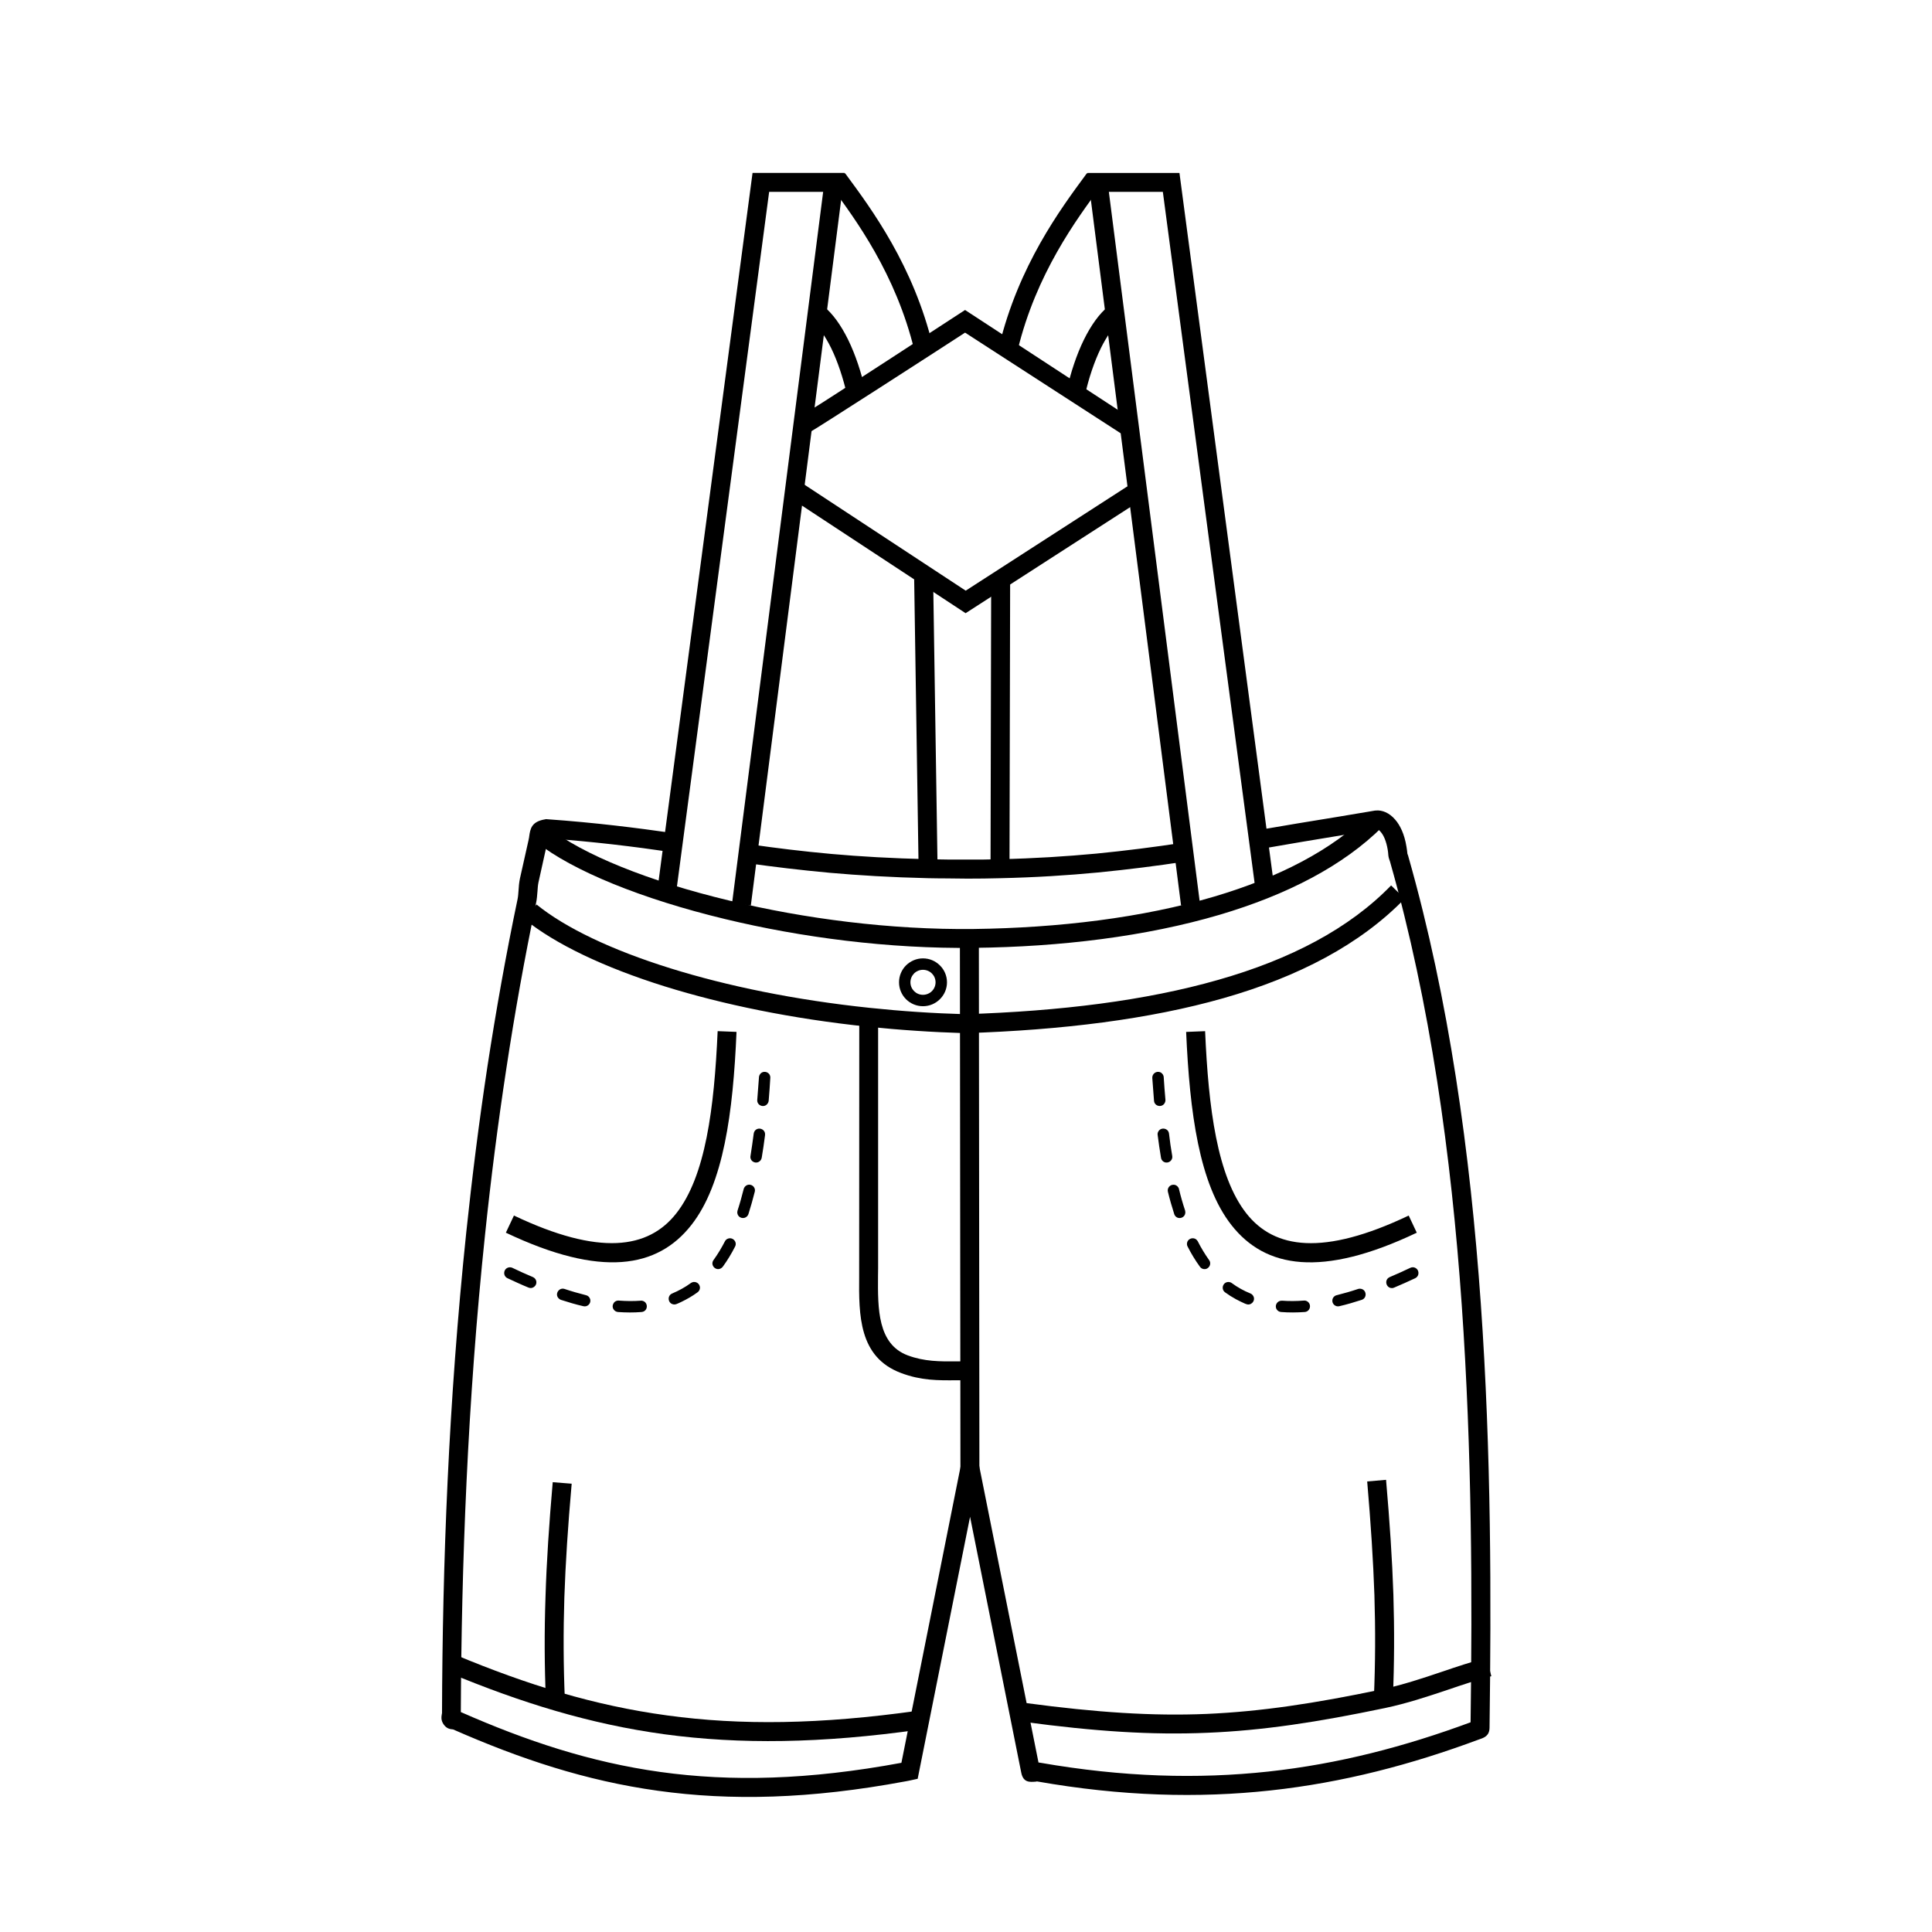 <?xml version="1.0" encoding="UTF-8"?>
<!-- Uploaded to: SVG Repo, www.svgrepo.com, Generator: SVG Repo Mixer Tools -->
<svg fill="#000000" width="800px" height="800px" version="1.1" viewBox="144 144 512 512" xmlns="http://www.w3.org/2000/svg">
 <g>
  <path d="m359.48 252.23c0.855-0.371 38.789-25.105 38.902-25.191l1.371-0.887 43.699 28.562-0.199 5.57-43.5-28.133c-6.883 4.484-40.16 25.965-41.273 26.449z"/>
  <path d="m356.68 272.11 43.242 28.422 44.188-28.508 2.715 4.231-46.93 30.246-45.957-30.219z"/>
  <path d="m391.27 296.05 1.199 78.145-5.027 0.059-1.199-78.148z"/>
  <path d="m406.5 374.22 0.172-76.75h5.027l-0.172 76.75z"/>
  <path d="m318.07 380.93 25.363-191.11h24.395l-24.852 194.16-4.969-0.629 24.137-188.51h-14.312l-24.789 186.74z"/>
  <path d="m368.51 248.8c-1.059-4.57-2.484-8.941-4.254-12.566-1.57-3.172-3.34-5.711-5.285-7.254l3.141-3.941c2.543 2 4.769 5.168 6.656 8.996 1.941 3.969 3.512 8.738 4.629 13.68l-4.883 1.086z"/>
  <path d="m386.33 236.89c-4.914-20.277-15.594-34.762-22.137-43.586l-0.312-0.457 4.027-2.969 0.344 0.43c6.742 9.141 17.824 24.105 22.965 45.414l-4.883 1.172z"/>
  <path d="m476.96 381.59-24.793-186.74h-14.309l24.133 188.51-4.996 0.629-24.82-194.16h24.391l25.363 191.11z"/>
  <path d="m426.61 247.72c1.113-4.941 2.684-9.711 4.629-13.68 1.887-3.828 4.113-6.996 6.656-8.996l3.141 3.941c-1.941 1.543-3.715 4.086-5.285 7.254-1.77 3.629-3.227 7.996-4.254 12.566l-4.883-1.086z"/>
  <path d="m408.78 235.72c5.141-21.309 16.223-36.273 22.965-45.414l0.344-0.43 4.027 2.969-0.312 0.457c-6.539 8.824-17.25 23.309-22.137 43.586l-4.883-1.172z"/>
  <path d="m343 367.79c6.797 0.973 13.738 1.828 21.309 2.512 7.656 0.684 16.051 1.172 25.707 1.398 1.684 0.027 3.371 0.059 5.055 0.086h5.285 4.371c1.398-0.027 2.801-0.059 4.227-0.086 9.113-0.199 17.566-0.742 25.535-1.484 7.883-0.77 15.422-1.742 22.793-2.856l0.742 4.969c-7.285 1.113-14.883 2.086-23.051 2.887-8.082 0.77-16.652 1.312-25.906 1.516-1.398 0.027-2.828 0.059-4.312 0.086-2 0-3.484 0.027-4.398 0.027-1.199 0-3-0.027-5.312-0.059-1.801 0-3.484-0.027-5.113-0.059-9.77-0.227-18.281-0.742-26.047-1.43-7.824-0.715-14.824-1.57-21.566-2.512l0.684-5zm134.56-3.828c6.598-1.141 13.824-2.344 21.25-3.543 2.715-0.457 5.457-0.914 9.512-1.598 0.086 0 0.172 0 0.344-0.027 1.543-0.145 3.484 0.543 5.086 2.43 1.285 1.484 2.43 3.797 2.969 7.113 0.113 0.656 0.199 1.285 0.258 1.914 0 0.027 0.027 0.113 0.086 0.227 0.059 0.172 0.145 0.371 0.172 0.543 10.77 37.816 16.395 78.633 19.195 118.48 2.801 39.703 2.769 78.488 2.312 112.36-0.027 2.172-1.457 2.656-2.629 3.055-0.145 0.059-0.027 0-0.172 0.059-17.965 6.684-36.047 11.426-55.238 13.512-19.195 2.086-39.5 1.543-61.922-2.398-0.059 0-0.059 0.027-0.199 0.059-1.742 0.145-3.398 0.285-3.941-2.371l-13.566-67.809-13.883 69.434-2.113 0.457c-0.312 0.059-0.629 0.145-1.172 0.227-25.25 4.711-46.328 5.168-65.551 2.484-19.164-2.656-36.473-8.426-54.27-16.25-0.855-0.086-1.742-0.199-2.543-1.371-0.742-1.113-0.57-1.973-0.43-2.828 0-0.059 0.027-0.027 0.027-0.086 0.059-19.621 0.484-40.328 1.484-61.637 1-21.363 2.598-43.441 4.941-65.809 1.543-14.652 3.398-29.391 5.625-44.07 2.258-14.68 4.883-29.477 7.969-44.215 0.145-0.684 0.199-1.484 0.258-2.312 0.059-1.027 0.145-2.055 0.371-3.172l2.312-10.312 0.027-0.199c0.059-0.113 0.086-0.371 0.113-0.629 0.285-2 0.57-3.941 4.199-4.543l0.285-0.059 0.285 0.027c6.453 0.457 12.34 1.027 17.852 1.656 5.484 0.629 10.625 1.312 15.594 2.027l-0.715 5c-4.883-0.715-9.969-1.398-15.453-2.027-5.285-0.602-10.91-1.141-17.082-1.598 0.027 0.059 0.027 0.145 0 0.227-0.059 0.398-0.113 0.828-0.258 1.312l-2.258 10.195c-0.145 0.684-0.199 1.543-0.258 2.398-0.086 1-0.145 1.973-0.371 3.027-3.027 14.539-5.656 29.219-7.883 43.93-2.258 14.766-4.113 29.391-5.625 43.844-2.344 22.277-3.914 44.242-4.914 65.523-1 21.223-1.43 41.699-1.516 61.094 17.395 7.656 34.273 13.281 52.898 15.879 18.707 2.598 39.215 2.141 63.863-2.43l18.164-90.914 18.164 90.828c0.145 0 0.285 0.027 0.43 0.059 21.938 3.828 41.758 4.371 60.496 2.344 18.594-2.027 36.133-6.598 53.582-13.055 0.457-33.391 0.398-71.492-2.344-110.62-2.769-39.5-8.34-79.945-18.992-117.42-0.027-0.086-0.059-0.172-0.086-0.258-0.145-0.43-0.312-0.855-0.371-1.43-0.027-0.602-0.113-1.113-0.172-1.543-0.398-2.312-1.086-3.797-1.828-4.656-0.43-0.516-0.715-0.715-0.855-0.715l-9.484 1.57c-6.941 1.141-13.738 2.258-21.164 3.57l-0.887-4.969zm31.531-0.172c-0.027 0 0 0 0 0z"/>
  <path d="m289.25 363.23c9.055 7.199 26.707 14.34 48.098 19.449 19.738 4.769 42.586 7.769 64.723 7.512 22.535-0.285 44.699-2.969 63.75-8.598 16.852-5 31.219-12.254 41.129-22.191l3.57 3.543c-10.539 10.566-25.648 18.25-43.301 23.477-19.48 5.742-42.102 8.512-65.094 8.77-22.562 0.285-45.844-2.769-65.949-7.625-22.078-5.312-40.473-12.797-50.043-20.422l3.113-3.914z"/>
  <path d="m286.19 383.7c7.57 6.141 19.852 12.055 35.559 16.938 14.938 4.656 32.875 8.367 52.727 10.453 4.086 0.43 8.312 0.801 12.625 1.086 4.254 0.285 8.512 0.484 12.711 0.602 25.105-0.801 47.812-3.598 67.062-9.113 19.051-5.426 34.645-13.539 45.785-25.02l3.598 3.512c-11.797 12.141-28.133 20.68-48.012 26.363-19.652 5.598-42.785 8.453-68.348 9.281h-0.145c-4.457-0.145-8.797-0.344-12.969-0.629-4.312-0.285-8.598-0.656-12.824-1.086-20.195-2.113-38.473-5.914-53.695-10.652-16.309-5.086-29.191-11.312-37.246-17.824l3.172-3.914z"/>
  <path d="m403.41 392.7 0.145 146.93h-5.027l-0.145-146.93z"/>
  <path d="m388.59 397.98c1.77 0 3.34 0.715 4.484 1.855 1.172 1.141 1.887 2.742 1.887 4.484 0 1.742-0.715 3.34-1.887 4.484-1.141 1.141-2.715 1.855-4.484 1.855-1.742 0-3.34-0.715-4.484-1.855-1.141-1.141-1.855-2.742-1.855-4.484 0-1.742 0.715-3.34 1.855-4.484 1.172-1.141 2.742-1.855 4.484-1.855zm2.371 4c-0.602-0.602-1.457-0.973-2.371-0.973-0.914 0-1.742 0.371-2.344 0.941v0.027c-0.602 0.602-0.973 1.43-0.973 2.344 0 0.914 0.371 1.742 0.973 2.344 0.602 0.602 1.43 0.973 2.344 0.973 0.914 0 1.77-0.371 2.371-0.973 0.602-0.602 0.973-1.43 0.973-2.344 0-0.914-0.371-1.742-0.973-2.344z"/>
  <path d="m376.71 413.58v66.551l-0.027 2.113c-0.059 8.539-0.113 17.938 7.856 20.938 4.457 1.656 8.484 1.629 12.996 1.598 1.141-0.027 2.285-0.027 3.484 0l-0.027 5h-3.398c-5.027 0.059-9.484 0.086-14.797-1.914-11.254-4.199-11.195-15.422-11.109-25.621v-2.113l0.027-66.551h5z"/>
  <path d="m280.2 466.13c22.648 10.77 35.617 8.855 43.016-0.57 7.769-9.855 10.055-27.848 10.969-48.297l5 0.199c-0.914 21.395-3.426 40.328-11.996 51.211-8.941 11.367-23.82 14.023-49.129 2z"/>
  <path d="m279.79 479.99c-0.312-0.145-0.656-0.172-0.973-0.113-1.43 0.312-1.629 2.227-0.344 2.856 1.855 0.855 3.684 1.715 5.57 2.484 0.543 0.227 1.086 0.145 1.516-0.199 0.914-0.715 0.742-2.086-0.312-2.57-1.855-0.77-3.656-1.598-5.457-2.457zm68.348-50.328c0.113-1.656-2.141-2.258-2.856-0.742-0.086 0.172-0.145 0.344-0.145 0.543-0.145 2-0.285 4-0.457 6-0.145 1.598 2 2.312 2.828 0.855 0.113-0.199 0.172-0.371 0.199-0.602 0.172-2.027 0.312-4.027 0.43-6.055zm-1.398 15.137c0.199-1.598-1.887-2.344-2.769-1.027-0.113 0.199-0.199 0.398-0.227 0.629-0.258 2-0.543 3.969-0.855 5.941-0.113 0.57 0.145 1.172 0.629 1.484 0.914 0.629 2.141 0.086 2.344-1 0.344-2 0.629-4.027 0.887-6.027zm-2.715 15.023c0.312-1.285-1.027-2.312-2.199-1.684-0.371 0.227-0.629 0.543-0.742 0.973-0.484 1.914-1 3.797-1.629 5.711-0.172 0.543-0.027 1.141 0.371 1.543 0.828 0.77 2.141 0.457 2.512-0.602 0.629-1.973 1.172-3.941 1.684-5.941zm-5.227 14.539c0.684-1.258-0.684-2.684-2-2.055-0.285 0.113-0.543 0.371-0.684 0.656-0.887 1.715-1.887 3.398-3.027 4.969-1 1.398 0.742 3.141 2.172 2.055 0.113-0.086 0.199-0.172 0.285-0.285 1.227-1.684 2.312-3.484 3.258-5.34zm-9.941 12.109c0.484-0.344 0.742-0.973 0.602-1.543-0.227-1.059-1.484-1.543-2.371-0.914-1.543 1.141-3.199 2.027-4.941 2.769-1.484 0.602-1.141 2.856 0.543 2.914 0.199 0 0.398-0.027 0.602-0.113 0.457-0.199 0.914-0.371 1.344-0.602 1.484-0.715 2.914-1.543 4.227-2.512zm-14.852 5.227c1.828-0.145 1.887-2.715 0.113-3h-0.312c-1.941 0.145-3.883 0.113-5.797-0.027-0.602-0.059-1.199 0.258-1.457 0.801-0.543 0.941 0.113 2.113 1.199 2.227 2.086 0.145 4.199 0.172 6.254 0zm-15.422-1.543c1.086 0.285 2.113-0.715 1.828-1.828-0.145-0.543-0.57-0.973-1.113-1.086-1.914-0.484-3.828-1.027-5.684-1.656-1.516-0.484-2.715 1.43-1.516 2.543 0.172 0.172 0.344 0.258 0.543 0.344 1.941 0.629 3.941 1.227 5.941 1.684z"/>
  <path d="m519.46 470.68c-25.277 12.023-40.16 9.367-49.098-2-8.57-10.883-11.082-29.82-12.023-51.211l5.027-0.199c0.887 20.449 3.199 38.445 10.938 48.297 7.426 9.426 20.363 11.34 43.016 0.57z"/>
  <path d="m519.06 482.73c1.199-0.602 1.113-2.312-0.145-2.801-0.371-0.145-0.801-0.113-1.172 0.059-1.801 0.855-3.629 1.684-5.457 2.457-1.656 0.742-0.887 3.199 0.887 2.887 0.113-0.027 0.199-0.059 0.312-0.113 1.855-0.77 3.715-1.629 5.57-2.484zm-66.664-53.27c-0.027-0.57-0.398-1.086-0.941-1.312-1.027-0.398-2.141 0.398-2.086 1.516 0.145 2.027 0.285 4.027 0.457 6.055 0.145 1.656 2.484 1.914 2.969 0.258 0.059-0.172 0.059-0.344 0.059-0.516-0.172-2-0.344-4-0.457-6zm1.398 14.938c-0.172-1.457-2.199-1.801-2.856-0.484-0.145 0.258-0.199 0.57-0.145 0.887 0.258 2 0.543 4.027 0.887 6.027 0.113 0.684 0.656 1.199 1.344 1.258 0.973 0.086 1.801-0.77 1.629-1.742-0.344-1.973-0.629-3.941-0.855-5.941zm2.656 14.711c-0.172-0.656-0.77-1.141-1.43-1.141-1-0.027-1.742 0.887-1.516 1.855 0.484 2 1.059 3.969 1.684 5.941 0.57 1.629 2.941 1.227 2.941-0.516 0-0.145-0.027-0.285-0.059-0.43-0.629-1.887-1.172-3.797-1.629-5.711zm4.969 13.852c-0.801-1.457-3-0.801-2.856 0.855 0.027 0.199 0.059 0.371 0.172 0.543 0.941 1.855 2.027 3.656 3.258 5.34 0.258 0.371 0.629 0.57 1.059 0.629 1.312 0.113 2.141-1.344 1.371-2.398-1.113-1.57-2.141-3.258-3-4.969zm8.996 11.055c-0.484-0.344-1.113-0.371-1.629-0.086-0.941 0.543-1.027 1.914-0.145 2.543 0.941 0.684 1.887 1.285 2.887 1.828 0.801 0.43 1.57 0.801 2.398 1.172l0.312 0.113c1.227 0.516 2.484-0.742 1.973-1.973-0.172-0.371-0.43-0.656-0.828-0.828-1.77-0.715-3.426-1.629-4.969-2.769zm13.309 4.684c-0.57-0.027-1.059 0.227-1.371 0.684-0.629 0.973 0 2.227 1.141 2.312 2.086 0.172 4.199 0.145 6.285 0 1.598-0.145 1.941-2.371 0.344-2.969-0.199-0.059-0.398-0.086-0.602-0.059-1.914 0.145-3.856 0.172-5.797 0.027zm14.508-1.457c-0.629 0.145-1.086 0.684-1.141 1.312-0.113 1.027 0.855 1.855 1.855 1.598 2-0.457 4-1.059 5.941-1.684 1.543-0.543 1.258-2.801-0.371-2.941-0.199-0.027-0.398 0-0.602 0.059-1.855 0.629-3.769 1.172-5.684 1.656z"/>
  <path d="m387.79 602.35c-26.191 3.715-47.758 3.941-67.637 1.258-19.879-2.715-38.016-8.34-57.383-16.395l1.941-4.656c18.965 7.91 36.73 13.426 56.125 16.051 19.395 2.656 40.531 2.398 66.266-1.227l0.684 4.969z"/>
  <path d="m415.86 595.32c18.793 2.512 33.504 3.484 47.898 2.887 14.395-0.629 28.59-2.769 46.328-6.484 5.543-1.172 10.77-2.914 15.938-4.656 3.941-1.344 7.856-2.656 11.938-3.715l1.258 4.856c-3.828 1-7.684 2.285-11.625 3.629-5.285 1.77-10.684 3.57-16.48 4.797-17.996 3.769-32.418 5.969-47.156 6.57-14.711 0.629-29.676-0.344-48.785-2.914l0.684-4.969z"/>
  <path d="m511.32 536.17c0.973 11.254 1.629 20.992 1.941 30.391 0.285 9.34 0.258 18.195-0.145 27.707l-5.027-0.199c0.398-9.398 0.43-18.137 0.145-27.336-0.312-9.113-0.941-18.793-1.914-30.133z"/>
  <path d="m295.5 537.2c-1 11.34-1.629 21.023-1.941 30.133-0.285 9.195-0.258 17.965 0.145 27.363l-5.027 0.199c-0.398-9.512-0.43-18.367-0.113-27.707 0.285-9.398 0.941-19.164 1.914-30.391l5.027 0.398z"/>
 </g>
</svg>